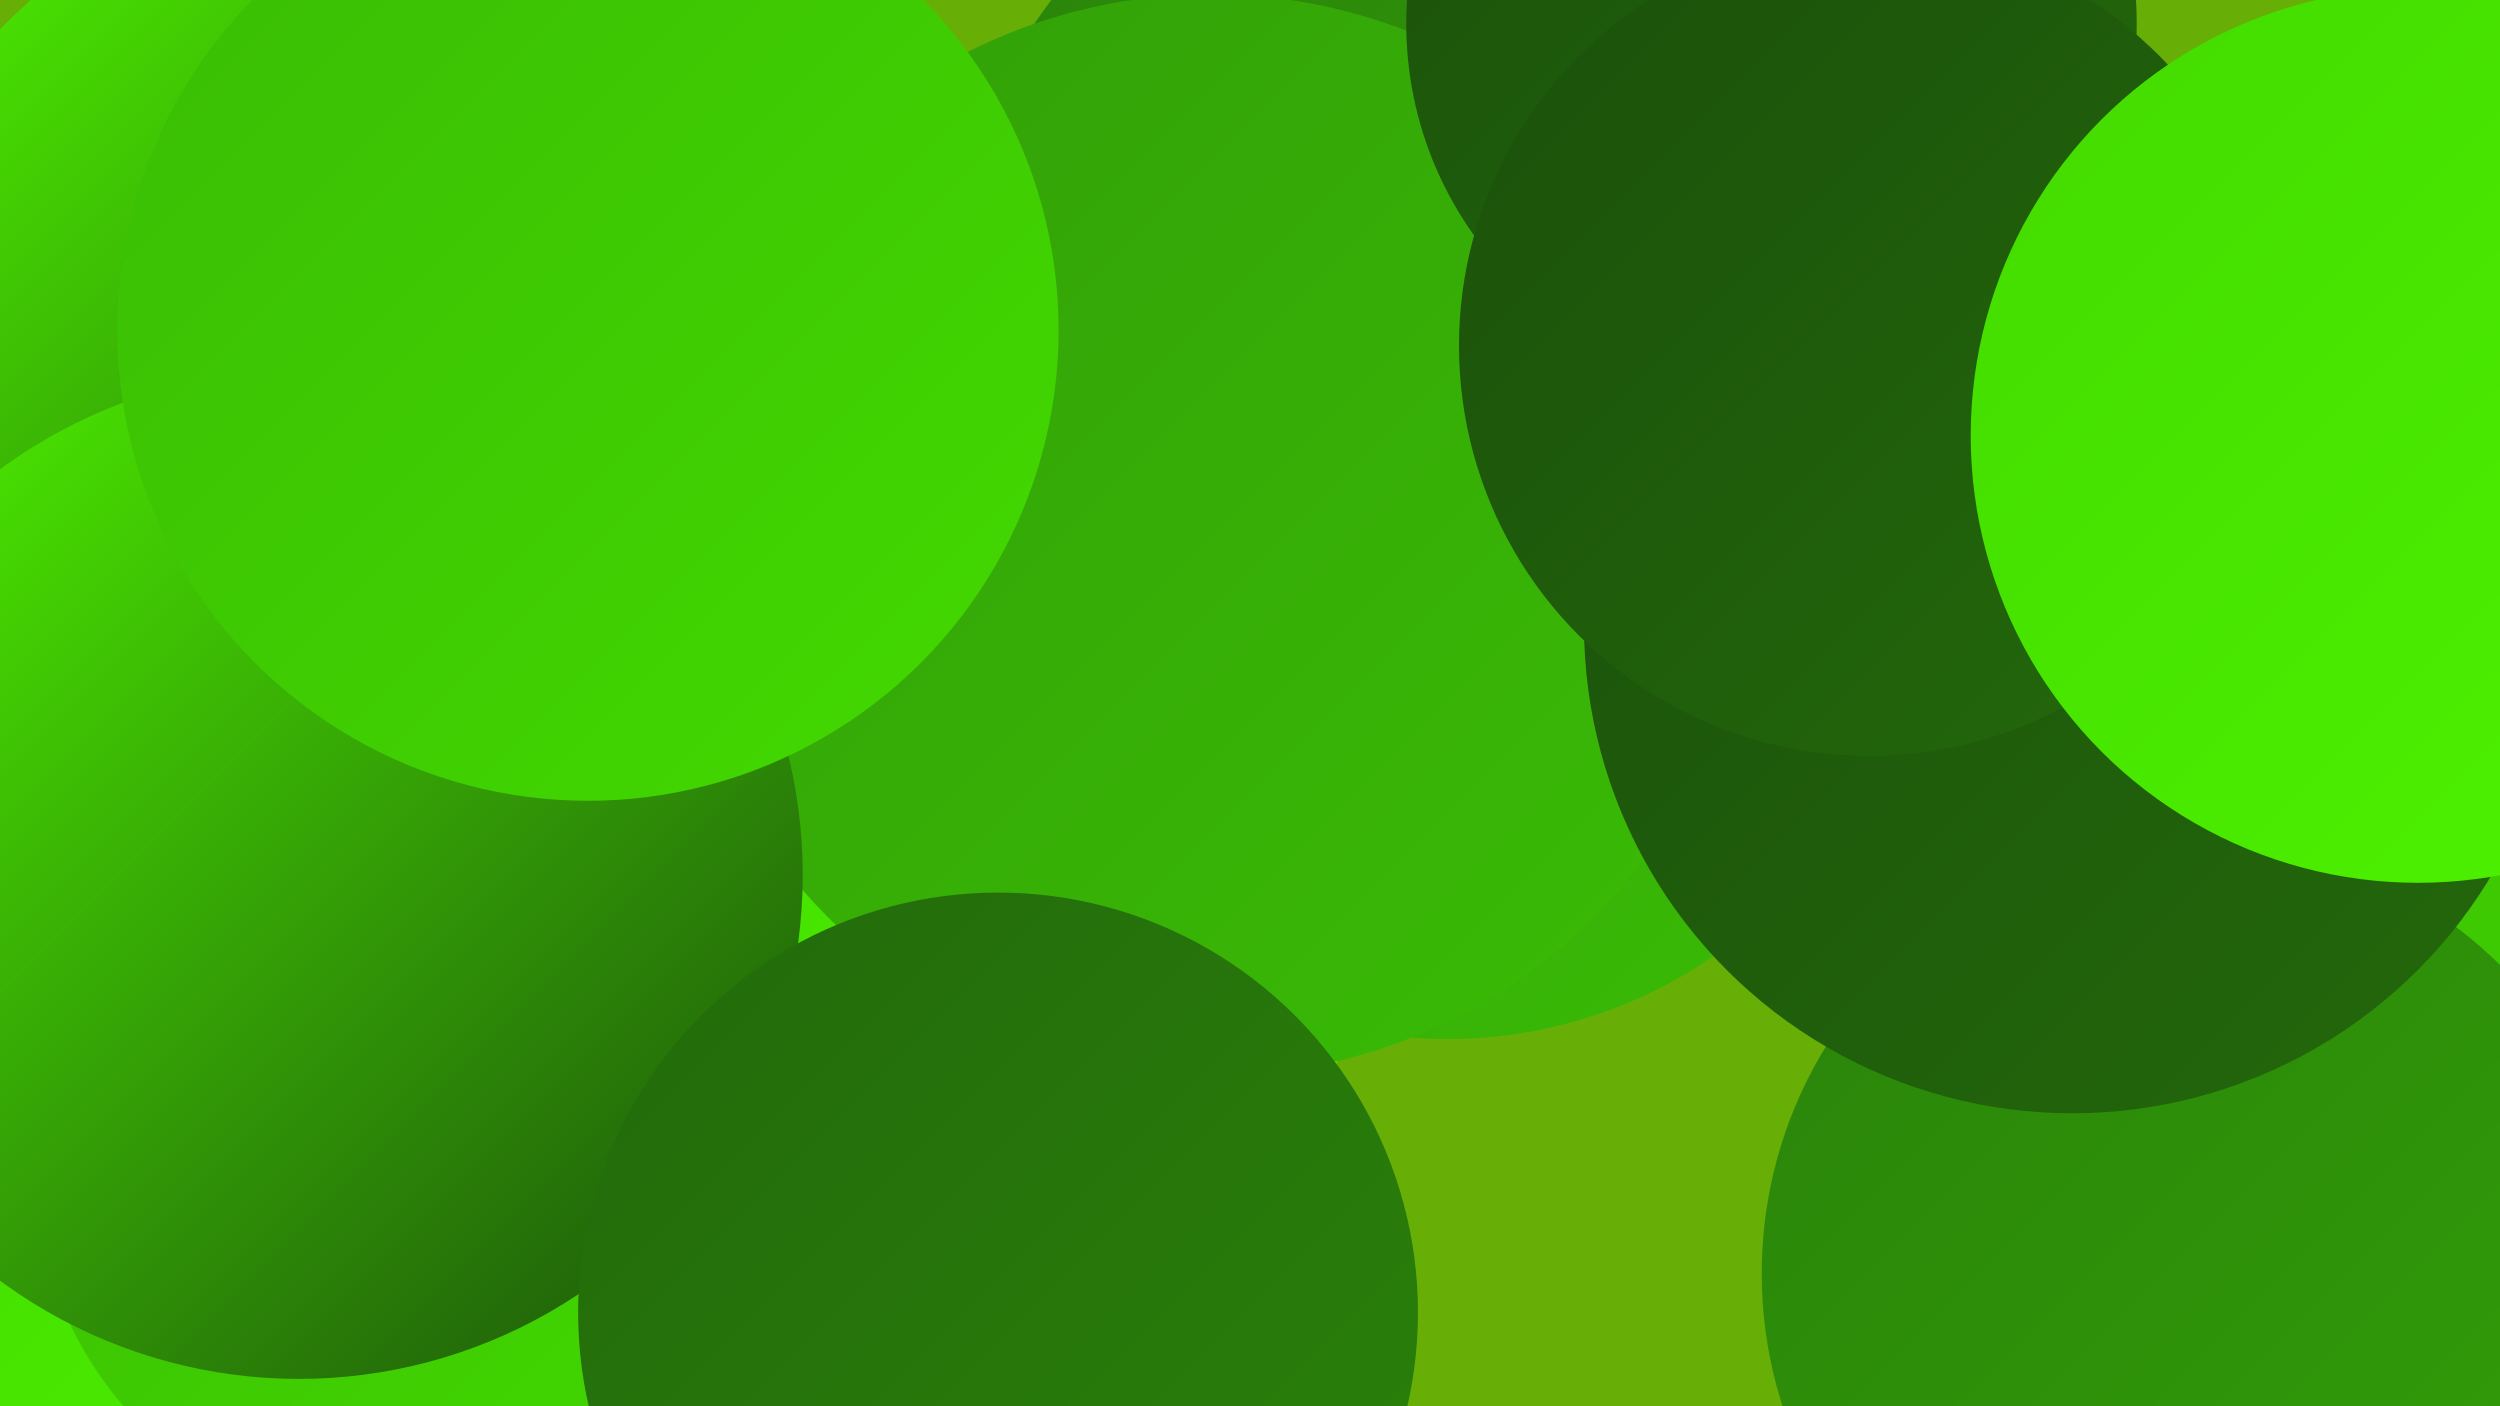 <?xml version="1.0" encoding="UTF-8"?><svg width="1280" height="720" xmlns="http://www.w3.org/2000/svg"><defs><linearGradient id="grad0" x1="0%" y1="0%" x2="100%" y2="100%"><stop offset="0%" style="stop-color:#1b500b;stop-opacity:1" /><stop offset="100%" style="stop-color:#23690b;stop-opacity:1" /></linearGradient><linearGradient id="grad1" x1="0%" y1="0%" x2="100%" y2="100%"><stop offset="0%" style="stop-color:#23690b;stop-opacity:1" /><stop offset="100%" style="stop-color:#2a830a;stop-opacity:1" /></linearGradient><linearGradient id="grad2" x1="0%" y1="0%" x2="100%" y2="100%"><stop offset="0%" style="stop-color:#2a830a;stop-opacity:1" /><stop offset="100%" style="stop-color:#329f08;stop-opacity:1" /></linearGradient><linearGradient id="grad3" x1="0%" y1="0%" x2="100%" y2="100%"><stop offset="0%" style="stop-color:#329f08;stop-opacity:1" /><stop offset="100%" style="stop-color:#3abc05;stop-opacity:1" /></linearGradient><linearGradient id="grad4" x1="0%" y1="0%" x2="100%" y2="100%"><stop offset="0%" style="stop-color:#3abc05;stop-opacity:1" /><stop offset="100%" style="stop-color:#43da00;stop-opacity:1" /></linearGradient><linearGradient id="grad5" x1="0%" y1="0%" x2="100%" y2="100%"><stop offset="0%" style="stop-color:#43da00;stop-opacity:1" /><stop offset="100%" style="stop-color:#4ef400;stop-opacity:1" /></linearGradient><linearGradient id="grad6" x1="0%" y1="0%" x2="100%" y2="100%"><stop offset="0%" style="stop-color:#4ef400;stop-opacity:1" /><stop offset="100%" style="stop-color:#1b500b;stop-opacity:1" /></linearGradient></defs><rect width="1280" height="720" fill="#67ae07" /><circle cx="302" cy="697" r="287" fill="url(#grad0)" /><circle cx="749" cy="159" r="264" fill="url(#grad2)" /><circle cx="1271" cy="523" r="260" fill="url(#grad4)" /><circle cx="134" cy="663" r="255" fill="url(#grad4)" /><circle cx="1124" cy="652" r="222" fill="url(#grad2)" /><circle cx="1002" cy="302" r="213" fill="url(#grad0)" /><circle cx="523" cy="442" r="191" fill="url(#grad5)" /><circle cx="95" cy="693" r="217" fill="url(#grad5)" /><circle cx="203" cy="165" r="238" fill="url(#grad4)" /><circle cx="741" cy="292" r="240" fill="url(#grad3)" /><circle cx="184" cy="193" r="256" fill="url(#grad6)" /><circle cx="620" cy="274" r="277" fill="url(#grad3)" /><circle cx="209" cy="595" r="192" fill="url(#grad4)" /><circle cx="153" cy="448" r="258" fill="url(#grad6)" /><circle cx="1061" cy="320" r="250" fill="url(#grad0)" /><circle cx="301" cy="169" r="241" fill="url(#grad4)" /><circle cx="907" cy="12" r="187" fill="url(#grad0)" /><circle cx="957" cy="177" r="210" fill="url(#grad0)" /><circle cx="1238" cy="223" r="229" fill="url(#grad5)" /><circle cx="511" cy="672" r="215" fill="url(#grad1)" /></svg>
